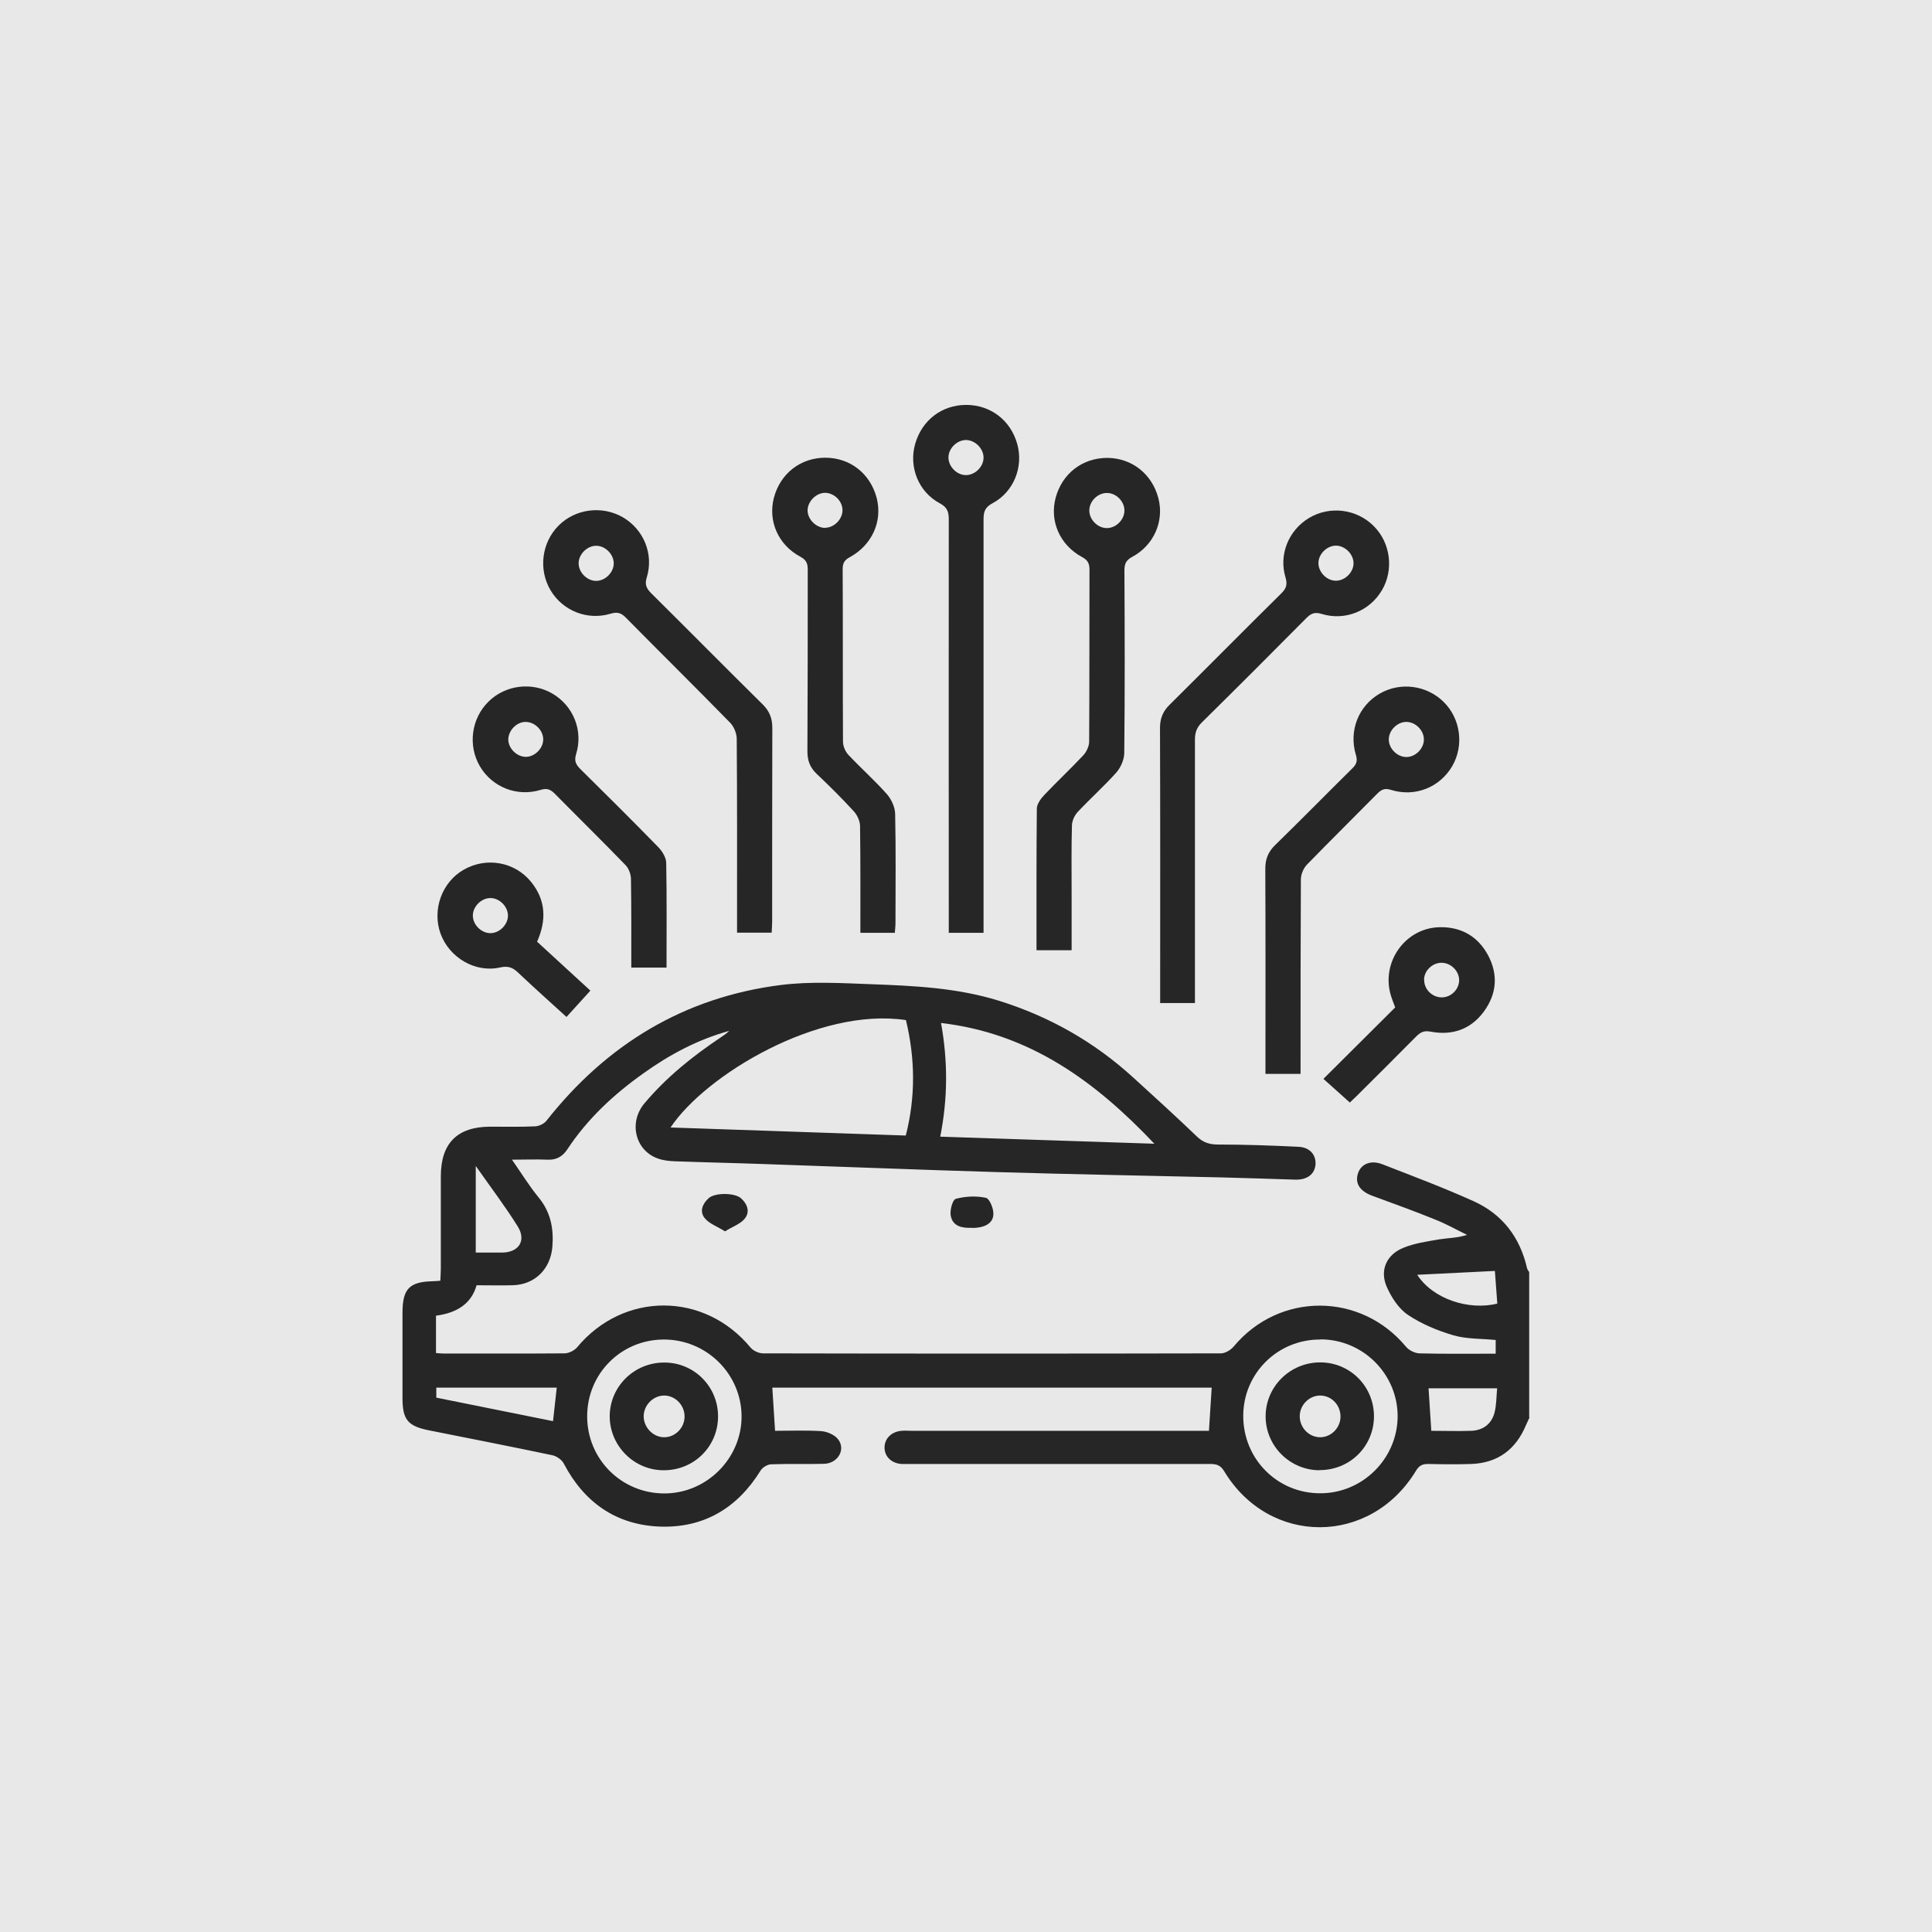 <?xml version="1.0" encoding="UTF-8"?><svg id="Layer_2" xmlns="http://www.w3.org/2000/svg" viewBox="0 0 120 120"><defs><style>.cls-1{fill:#262626;}.cls-2{fill:#e9e8e8;}</style></defs><g id="Layer_1-2"><rect class="cls-2" width="120" height="120"/><g><g><path class="cls-1" d="M95,88.04c-.07,.16-.15,.32-.22,.48-.63,1.51-1.75,2.35-3.4,2.41-.89,.03-1.78,.02-2.67,0-.36,0-.56,.09-.76,.42-2.83,4.67-9.12,4.68-11.92,.02-.24-.39-.5-.44-.89-.44-6.15,0-12.3,0-18.46,0-.23,0-.46,0-.68,0-.63-.04-1.06-.46-1.06-1.02,0-.56,.43-.99,1.06-1.04,.2-.02,.41,0,.61,0,5.88,0,11.76,0,17.64,0h.84l.17-2.68h-27.29l.17,2.68c.94,0,1.92-.04,2.88,.02,.36,.03,.82,.23,1.03,.5,.5,.63,0,1.5-.86,1.53-1.09,.03-2.19-.01-3.28,.03-.23,0-.55,.19-.67,.39-1.44,2.33-3.52,3.57-6.24,3.48-2.72-.1-4.71-1.49-5.98-3.91-.12-.24-.44-.46-.7-.52-2.56-.54-5.12-1.04-7.68-1.55-1.3-.26-1.64-.66-1.64-1.98,0-1.78,0-3.55,0-5.33,0-1.48,.43-1.92,1.89-1.95,.13,0,.26-.02,.46-.03,.01-.27,.03-.51,.03-.75,0-1.91,0-3.83,0-5.74,0-2.05,1.02-3.07,3.05-3.08,.93,0,1.87,.02,2.8-.02,.25-.01,.57-.16,.72-.36,3.74-4.74,8.55-7.66,14.55-8.42,1.84-.23,3.73-.12,5.59-.05,2.68,.1,5.36,.22,7.96,1.03,3.14,.98,5.92,2.56,8.34,4.77,1.33,1.21,2.66,2.42,3.96,3.67,.4,.38,.79,.49,1.33,.49,1.66,0,3.32,.06,4.97,.14,.7,.03,1.09,.49,1.06,1.08-.04,.61-.51,.98-1.25,.96-1.55-.05-3.09-.1-4.64-.14-4.64-.11-9.29-.19-13.93-.33-4.74-.14-9.47-.33-14.21-.49-1.91-.07-3.83-.11-5.74-.18-.36-.01-.74-.05-1.07-.17-1.41-.49-1.84-2.23-.85-3.42,1.36-1.62,2.99-2.93,4.74-4.1,.18-.12,.37-.25,.53-.41-1.95,.54-3.7,1.47-5.33,2.64-1.83,1.3-3.46,2.81-4.71,4.7-.3,.46-.69,.69-1.25,.66-.68-.03-1.36,0-2.2,0,.59,.85,1.07,1.63,1.65,2.34,.75,.91,.95,1.93,.86,3.06-.11,1.39-1.09,2.37-2.48,2.4-.75,.02-1.5,0-2.23,0q-.45,1.62-2.52,1.89v2.32c.16,.01,.31,.03,.46,.03,2.51,0,5.01,.01,7.52-.01,.26,0,.61-.17,.78-.37,2.88-3.47,7.89-3.47,10.77,0,.17,.21,.52,.37,.78,.37,9.48,.02,18.96,.02,28.44,0,.28,0,.63-.22,.81-.44,2.83-3.38,7.88-3.36,10.69,.03,.18,.22,.55,.4,.83,.41,1.57,.04,3.13,.02,4.74,.02v-.85c-.88-.09-1.79-.05-2.62-.29-.99-.29-1.98-.7-2.83-1.27-.58-.39-1.03-1.09-1.32-1.75-.44-1.02-.02-1.98,1.02-2.41,.7-.29,1.48-.4,2.24-.53,.55-.09,1.12-.08,1.73-.28-.66-.32-1.31-.69-2-.96-1.28-.52-2.59-.99-3.89-1.47-.75-.28-1.08-.75-.89-1.37,.18-.59,.78-.87,1.51-.59,1.9,.74,3.82,1.46,5.68,2.3,1.79,.81,2.88,2.24,3.32,4.17,.02,.08,.08,.15,.13,.23v9.02Zm-38.73-24.68c-5.45-.82-12.46,3.42-14.62,6.67l14.61,.5c.62-2.43,.58-4.79,.01-7.17Zm15.44,7.69c-3.69-3.9-7.76-6.87-13.26-7.51,.43,2.4,.42,4.69-.05,7.06l13.31,.44Zm-30.47,12.15c-2.66,0-4.77,2.12-4.77,4.77,0,2.65,2.11,4.77,4.76,4.79,2.65,.02,4.85-2.18,4.83-4.81-.02-2.62-2.18-4.75-4.82-4.75Zm40.78,0c-2.65-.02-4.79,2.09-4.8,4.73-.01,2.69,2.12,4.83,4.79,4.82,2.63,0,4.79-2.16,4.8-4.78,0-2.62-2.14-4.77-4.78-4.78Zm10.98,3.03h-4.27l.17,2.64c.86,0,1.68,.03,2.49,0,.73-.03,1.26-.43,1.44-1.14,.12-.47,.11-.98,.16-1.5Zm-58.43-.04h-7.47v.62l7.25,1.46,.23-2.08Zm-5.02-13.77v5.38c.58,0,1.1,0,1.62,0,1.04,0,1.54-.73,.99-1.62-.78-1.25-1.67-2.42-2.61-3.76Zm58.47,6.75c.97,1.51,3.2,2.24,4.98,1.8l-.15-2.03-4.83,.24Z"/><path class="cls-1" d="M45.03,76.48c-.48-.3-.97-.47-1.25-.81-.35-.42-.15-.91,.25-1.26,.4-.34,1.61-.33,2,.02,.4,.36,.57,.85,.22,1.27-.27,.33-.74,.48-1.23,.79Z"/><path class="cls-1" d="M60.38,76.26c-.61,.03-1.21-.08-1.33-.76-.06-.34,.12-.99,.32-1.04,.6-.16,1.27-.19,1.87-.06,.22,.05,.47,.65,.46,1,0,.58-.54,.87-1.32,.87Z"/><path class="cls-1" d="M41.22,91.32c-1.84,0-3.34-1.51-3.35-3.34,0-1.86,1.52-3.36,3.4-3.35,1.84,0,3.33,1.49,3.33,3.34,0,1.87-1.49,3.36-3.39,3.35Zm1.3-3.34c0-.72-.6-1.32-1.3-1.3-.67,.02-1.24,.61-1.24,1.29,0,.68,.57,1.28,1.24,1.3,.7,.02,1.3-.57,1.3-1.29Z"/><path class="cls-1" d="M81.97,91.32c-1.84,0-3.35-1.49-3.36-3.33-.01-1.85,1.51-3.37,3.39-3.37,1.85,0,3.33,1.48,3.34,3.33,.01,1.87-1.49,3.37-3.38,3.36Zm-.01-2.05c.68,.02,1.27-.54,1.3-1.23,.03-.73-.52-1.34-1.23-1.36-.67-.02-1.27,.54-1.3,1.23-.03,.72,.53,1.34,1.24,1.36Z"/></g><g><path class="cls-1" d="M72.04,62.3h2.18v-.79c0-5.19,0-10.39,0-15.58,0-.44,.12-.76,.44-1.07,2.17-2.14,4.33-4.3,6.48-6.47,.29-.29,.52-.39,.94-.26,1.47,.45,3-.18,3.76-1.48,.74-1.27,.53-2.93-.51-3.97-1.06-1.07-2.73-1.28-4.02-.51-1.27,.76-1.9,2.28-1.46,3.71,.13,.44,.03,.69-.28,.99-2.32,2.29-4.61,4.61-6.92,6.9-.42,.41-.6,.85-.6,1.44,.02,5.47,.01,10.93,.01,16.4v.7Zm9.85-27.34c.01-.57,.55-1.08,1.11-1.07,.57,.02,1.08,.55,1.07,1.11-.01,.57-.55,1.08-1.11,1.07-.57-.01-1.08-.55-1.07-1.11Z"/><path class="cls-1" d="M58.91,57.94h2.18v-.8c0-8.3,0-16.59,0-24.89,0-.48,.1-.75,.57-1,1.32-.71,1.92-2.27,1.52-3.68-.41-1.47-1.66-2.42-3.17-2.42-1.51,0-2.75,.95-3.17,2.43-.4,1.42,.2,2.97,1.53,3.68,.47,.25,.56,.53,.56,1.01-.01,8.27,0,16.55,0,24.82v.86Zm0-29.54c.01-.57,.55-1.08,1.11-1.07,.57,.02,1.08,.55,1.07,1.11-.01,.57-.55,1.08-1.11,1.07-.57-.01-1.08-.55-1.07-1.11Z"/><path class="cls-1" d="M64.38,59.02h2.18c0-1.21,0-2.39,0-3.56,0-1.39-.02-2.78,.02-4.17,0-.3,.16-.65,.37-.87,.78-.83,1.63-1.59,2.39-2.44,.27-.31,.48-.79,.49-1.19,.04-3.78,.03-7.57,.01-11.35,0-.41,.09-.64,.48-.85,1.35-.72,2-2.22,1.63-3.64-.39-1.51-1.65-2.5-3.17-2.51-1.54,0-2.8,.96-3.21,2.47-.39,1.45,.25,2.94,1.64,3.69,.36,.19,.46,.41,.46,.79-.01,3.56,0,7.11-.02,10.67,0,.29-.17,.65-.38,.87-.78,.83-1.61,1.61-2.4,2.44-.22,.23-.47,.57-.47,.86-.03,2.91-.02,5.83-.02,8.8Zm3.28-27.32c0-.57,.53-1.09,1.1-1.08,.57,0,1.09,.53,1.08,1.1,0,.56-.53,1.09-1.1,1.08-.56,0-1.09-.53-1.08-1.1Z"/><path class="cls-1" d="M53.44,57.94h2.14c.01-.2,.04-.4,.04-.59,0-2.26,.03-4.51-.02-6.77,0-.43-.23-.93-.51-1.25-.75-.85-1.61-1.61-2.39-2.44-.19-.2-.34-.54-.34-.82-.02-3.58,0-7.16-.02-10.73,0-.37,.12-.56,.44-.73,1.39-.76,2.05-2.24,1.67-3.69-.4-1.51-1.65-2.49-3.19-2.49-1.54,0-2.79,.98-3.19,2.48-.38,1.45,.26,2.94,1.66,3.68,.37,.2,.44,.43,.44,.8,0,3.76,0,7.52-.02,11.28,0,.57,.16,1,.57,1.39,.79,.75,1.57,1.52,2.31,2.33,.22,.24,.39,.62,.39,.93,.03,2.18,.02,4.37,.02,6.61Zm-2.18-25.15c-.56,0-1.09-.52-1.1-1.08,0-.56,.52-1.09,1.08-1.1,.57,0,1.09,.51,1.09,1.08,0,.56-.52,1.09-1.08,1.09Z"/><path class="cls-1" d="M45.78,57.93h2.15c.01-.25,.03-.47,.03-.69,0-4.01,0-8.02,.01-12.03,0-.59-.17-1.03-.59-1.45-2.32-2.29-4.61-4.61-6.92-6.9-.3-.3-.43-.54-.29-.99,.45-1.45-.19-3-1.5-3.75-1.28-.73-2.93-.52-3.97,.52-1.06,1.06-1.27,2.74-.5,4.03,.76,1.27,2.28,1.88,3.72,1.45,.4-.12,.64-.07,.94,.23,2.16,2.19,4.35,4.35,6.5,6.55,.23,.24,.4,.66,.4,.99,.03,3.74,.02,7.47,.02,11.21v.81Zm-9.84-22.91c-.02-.56,.49-1.1,1.06-1.12,.56-.02,1.1,.49,1.12,1.06,.02,.56-.49,1.1-1.06,1.12-.56,.02-1.1-.49-1.12-1.06Z"/><path class="cls-1" d="M78.6,66.7h2.18c0-.25,0-.49,0-.73,0-3.78,0-7.57,.02-11.35,0-.32,.17-.71,.39-.93,1.43-1.47,2.89-2.91,4.33-4.37,.26-.26,.46-.39,.87-.26,1.51,.47,3.05-.16,3.82-1.49,.73-1.28,.51-2.93-.54-3.97-1.05-1.04-2.69-1.26-3.97-.52-1.32,.76-1.94,2.31-1.48,3.82,.11,.37,.03,.57-.22,.82-1.61,1.59-3.19,3.2-4.8,4.77-.44,.43-.62,.89-.61,1.51,.02,3.99,.01,7.98,.01,11.96v.73Zm8.72-19.68c-.57-.02-1.08-.56-1.06-1.12,.02-.57,.56-1.08,1.12-1.06,.57,.02,1.08,.55,1.06,1.12-.02,.57-.55,1.08-1.12,1.06Z"/><path class="cls-1" d="M41.4,60.1c0-2.21,.02-4.35-.02-6.49,0-.34-.24-.73-.49-.99-1.59-1.63-3.21-3.24-4.83-4.84-.28-.28-.41-.5-.28-.93,.46-1.47-.17-3.01-1.47-3.77-1.27-.74-2.92-.54-3.97,.5-1.07,1.05-1.29,2.73-.53,4.02,.76,1.29,2.3,1.91,3.77,1.46,.4-.12,.61-.03,.88,.24,1.46,1.48,2.94,2.93,4.38,4.42,.21,.21,.35,.58,.35,.88,.03,1.82,.02,3.64,.02,5.5h2.18Zm-7.66-14.19c.01,.56-.51,1.09-1.07,1.1-.56,0-1.09-.51-1.1-1.07,0-.56,.51-1.1,1.07-1.1,.57,0,1.09,.5,1.1,1.07Z"/><path class="cls-1" d="M86.67,62.56l-4.47,4.45,1.64,1.47c.08-.08,.26-.24,.43-.41,1.23-1.22,2.45-2.44,3.67-3.67,.27-.27,.48-.41,.93-.32,1.33,.25,2.49-.14,3.31-1.27,.79-1.09,.88-2.28,.25-3.47-.62-1.16-1.64-1.76-2.95-1.75-2.17,0-3.72,2.16-3.09,4.24,.07,.24,.17,.47,.27,.75Zm1.78-1.7c0-.58,.54-1.08,1.12-1.06,.56,.02,1.05,.51,1.06,1.06,.01,.58-.49,1.09-1.08,1.09-.59,0-1.1-.5-1.09-1.08Z"/><path class="cls-1" d="M35.19,63.16l1.48-1.63-3.31-3.04c.58-1.31,.56-2.56-.37-3.71-1.01-1.25-2.78-1.57-4.19-.76-1.35,.77-1.97,2.48-1.44,3.96,.54,1.5,2.16,2.46,3.7,2.11,.5-.11,.79,0,1.13,.33,.97,.92,1.97,1.81,2.99,2.74Zm-5.82-6.26c-.02-.56,.49-1.1,1.06-1.12,.56-.02,1.1,.49,1.12,1.06,.02,.56-.49,1.1-1.06,1.12-.56,.02-1.1-.49-1.12-1.06Z"/></g></g></g></svg>